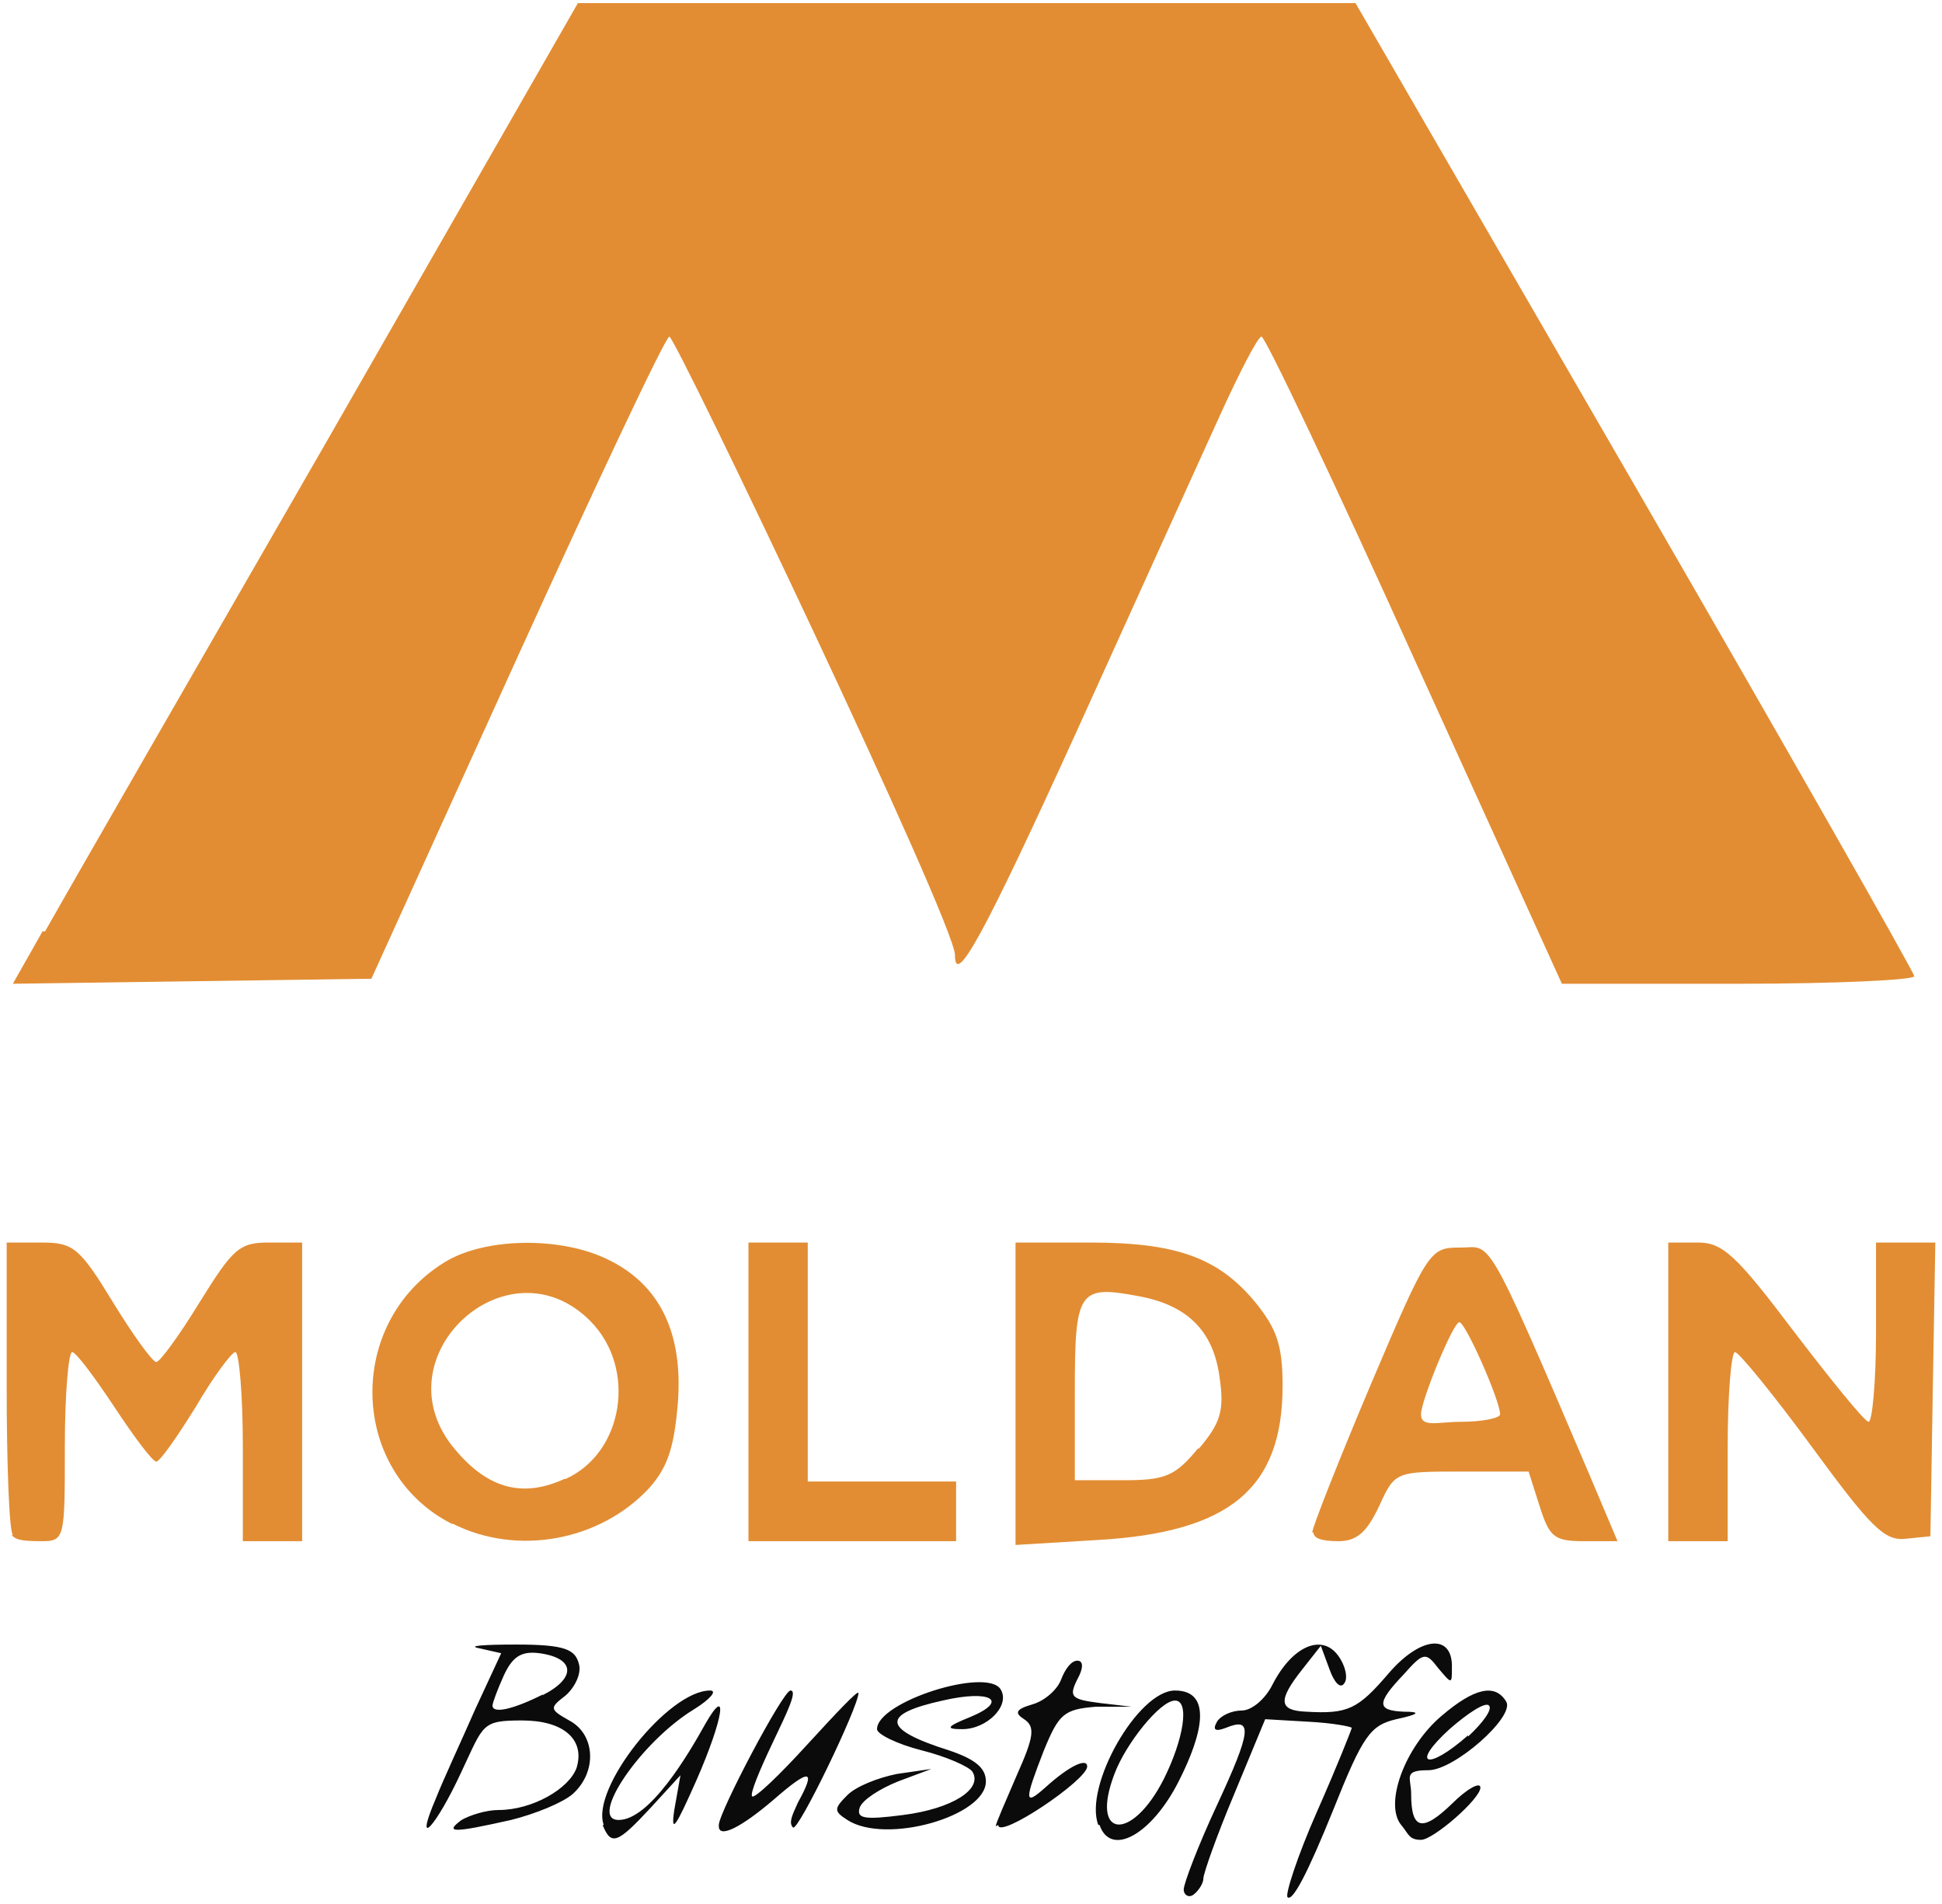 <svg xmlns="http://www.w3.org/2000/svg" xmlns:xlink="http://www.w3.org/1999/xlink" width="153px" height="150px" viewBox="0 0 78 77"><g id="surface1"><path style=" stroke:none;fill-rule:nonzero;fill:rgb(88.627%,55.294%,20%);fill-opacity:1;" d="M 0.25 62.078 C 0.102 61.926 0 59.211 0 56.039 L 0 50.25 L 1.398 50.25 C 2.699 50.25 2.949 50.453 4.301 52.668 C 5.102 53.977 5.898 55.082 6.051 55.082 C 6.199 55.082 7 53.977 7.801 52.668 C 9.148 50.504 9.398 50.25 10.602 50.25 L 11.949 50.25 L 11.949 62.328 L 9.551 62.328 L 9.551 58.504 C 9.551 56.391 9.398 54.68 9.25 54.68 C 9.102 54.68 8.352 55.688 7.648 56.895 C 6.898 58.102 6.199 59.109 6.051 59.109 C 5.898 59.109 5.148 58.102 4.352 56.895 C 3.551 55.688 2.801 54.68 2.648 54.68 C 2.5 54.68 2.352 56.391 2.352 58.504 C 2.352 62.23 2.352 62.328 1.398 62.328 C 0.449 62.328 0.352 62.23 0.199 62.078 Z M 18 61.625 C 13.852 59.512 13.699 53.523 17.699 51.055 C 19.301 50.051 22.352 50 24.25 50.906 C 26.398 51.91 27.352 53.875 27.148 56.691 C 27 58.504 26.75 59.309 26 60.164 C 24 62.328 20.648 62.934 18.051 61.625 Z M 22.602 59.812 C 24.949 58.758 25.5 55.336 23.602 53.422 C 20.301 50.102 15.148 54.781 18 58.453 C 19.352 60.164 20.801 60.617 22.551 59.812 Z M 30 56.289 L 30 50.25 L 32.398 50.25 L 32.398 59.914 L 38.398 59.914 L 38.398 62.328 L 30 62.328 Z M 40.801 56.34 L 40.801 50.25 L 43.801 50.25 C 47.301 50.25 49 50.855 50.5 52.668 C 51.352 53.723 51.602 54.379 51.602 56.039 C 51.602 60.215 49.449 61.977 44.102 62.281 L 40.801 62.48 Z M 48.199 58.605 C 49.102 57.547 49.25 57.047 49.051 55.688 C 48.801 53.824 47.75 52.77 45.75 52.414 C 43.352 51.961 43.199 52.215 43.199 56.238 L 43.199 59.863 L 45.148 59.863 C 46.852 59.863 47.25 59.711 48.199 58.555 Z M 52.801 61.977 C 52.801 61.777 53.852 59.109 55.148 56.039 C 57.5 50.504 57.551 50.453 58.801 50.453 C 60.051 50.453 59.75 49.648 64 59.613 L 65.148 62.328 L 63.801 62.328 C 62.602 62.328 62.398 62.18 62 60.922 L 61.551 59.512 L 58.852 59.512 C 56.148 59.512 56.148 59.512 55.5 60.922 C 55 61.977 54.602 62.328 53.852 62.328 C 53.102 62.328 52.852 62.18 52.852 61.977 Z M 60.398 57.195 C 60.398 56.645 59 53.473 58.75 53.473 C 58.5 53.473 57.199 56.645 57.199 57.195 C 57.199 57.75 57.898 57.5 58.801 57.5 C 59.699 57.5 60.398 57.348 60.398 57.195 Z M 67.199 56.289 L 67.199 50.25 L 68.398 50.25 C 69.398 50.25 69.949 50.754 72.301 53.875 C 73.801 55.836 75.148 57.5 75.301 57.5 C 75.449 57.5 75.602 55.887 75.602 53.875 L 75.602 50.25 L 78 50.25 L 77.898 56.191 L 77.801 62.129 L 76.801 62.23 C 75.949 62.328 75.398 61.777 73 58.504 C 71.449 56.391 70.051 54.68 69.898 54.68 C 69.75 54.68 69.602 56.391 69.602 58.504 L 69.602 62.328 L 67.199 62.328 Z M 1.551 37.668 C 2.199 36.512 7.352 27.555 12.949 17.84 L 23.102 0.125 L 54.551 0.125 L 65.852 19.652 C 72.051 30.371 77.148 39.332 77.148 39.48 C 77.148 39.633 73.949 39.785 70.051 39.785 L 62.898 39.785 L 56.949 26.699 C 53.699 19.5 50.898 13.613 50.75 13.613 C 50.602 13.613 49.852 15.074 49.051 16.836 C 48.25 18.598 45.648 24.332 43.301 29.516 C 39.5 37.871 38.352 39.934 38.352 38.625 C 38.352 37.316 27.051 13.613 26.801 13.613 C 26.648 13.613 23.898 19.453 20.648 26.598 L 14.75 39.582 L 0.25 39.785 L 1.449 37.668 Z M 1.551 37.668 "></path><path style=" stroke:none;fill-rule:nonzero;fill:rgb(4.314%,4.314%,4.314%);fill-opacity:1;" d="M 47.602 76.422 C 47.602 76.168 48.199 74.609 48.949 73 C 50.352 69.98 50.398 69.426 49.301 69.879 C 48.898 70.031 48.75 69.98 48.949 69.629 C 49.102 69.375 49.551 69.176 49.949 69.176 C 50.352 69.176 50.898 68.723 51.199 68.117 C 52 66.559 53.199 66.055 53.852 66.961 C 54.148 67.363 54.25 67.867 54.102 68.066 C 53.949 68.32 53.699 68.066 53.5 67.512 L 53.148 66.559 L 52.398 67.512 C 51.398 68.773 51.449 69.176 52.551 69.223 C 54.25 69.324 54.648 69.125 55.898 67.664 C 57.199 66.156 58.5 66.055 58.449 67.465 C 58.449 68.117 58.449 68.117 57.898 67.465 C 57.398 66.809 57.301 66.809 56.5 67.715 C 55.398 68.871 55.398 69.176 56.5 69.223 C 57.199 69.223 57.148 69.324 56.199 69.527 C 55.148 69.777 54.852 70.18 53.648 73.199 C 52.617 75.75 52 76.926 51.801 76.723 C 51.699 76.621 52.199 75.062 53 73.25 C 53.801 71.438 54.398 69.93 54.398 69.879 C 54.398 69.828 53.602 69.676 52.648 69.629 L 50.898 69.527 L 49.648 72.547 C 48.949 74.207 48.398 75.766 48.398 75.969 C 48.398 76.168 48.199 76.473 48 76.621 C 47.801 76.773 47.602 76.621 47.602 76.422 Z M 24.148 73.805 C 23.602 72.344 26.75 68.367 28.449 68.367 C 28.75 68.367 28.449 68.723 27.801 69.125 C 25.648 70.434 23.5 73.602 24.75 73.602 C 26 73.602 27.551 70.984 28.25 69.727 C 29.199 68.066 29 69.477 27.898 71.992 C 27.051 73.906 26.852 74.207 27 73.199 L 27.25 71.793 L 26.051 73.102 C 24.699 74.559 24.449 74.66 24.102 73.805 Z M 44.148 73.805 C 43.551 72.242 45.75 68.367 47.25 68.367 C 48.75 68.367 48.398 70.078 47.398 72.043 C 46.301 74.207 44.648 75.113 44.199 73.805 Z M 46.801 71.941 C 47.602 70.332 47.852 68.773 47.25 68.773 C 46.648 68.773 45.25 70.531 44.801 71.742 C 43.801 74.359 45.5 74.508 46.801 71.941 Z M 56.398 73.805 C 55.699 72.949 56.551 70.633 58.051 69.375 C 59.352 68.27 60.199 68.066 60.648 68.82 C 61 69.426 58.551 71.59 57.5 71.59 C 56.449 71.59 56.801 71.891 56.801 72.547 C 56.801 74.004 57.25 74.105 58.449 72.949 C 59.051 72.344 59.602 72.043 59.602 72.293 C 59.602 72.746 57.699 74.406 57.199 74.406 C 56.699 74.406 56.699 74.156 56.398 73.805 Z M 59.102 70.23 C 59.699 69.676 60.102 69.125 59.949 68.973 C 59.801 68.82 59.102 69.273 58.352 69.93 C 56.75 71.387 57.449 71.641 59.102 70.18 Z M 17.352 72.746 C 17.648 71.992 18.398 70.383 18.949 69.125 L 20 66.859 L 19.102 66.656 C 18.602 66.559 19.301 66.508 20.602 66.508 C 22.602 66.508 23 66.707 23.148 67.312 C 23.25 67.715 22.949 68.27 22.602 68.57 C 21.949 69.074 21.949 69.125 22.75 69.578 C 23.801 70.129 23.898 71.641 22.898 72.547 C 22.5 72.898 21.398 73.352 20.398 73.602 C 18.148 74.105 17.648 74.156 18.398 73.602 C 18.75 73.402 19.398 73.199 19.898 73.199 C 21.25 73.199 22.75 72.344 23.051 71.488 C 23.398 70.332 22.5 69.578 20.852 69.578 C 19.199 69.578 19.301 69.727 18.398 71.641 C 17.352 73.906 16.449 74.859 17.352 72.746 Z M 21.648 68.57 C 23.051 67.867 23 67.059 21.551 66.859 C 20.801 66.758 20.449 67.012 20.102 67.766 C 19.852 68.32 19.648 68.871 19.648 68.973 C 19.648 69.324 20.5 69.125 21.699 68.52 Z M 28.801 73.805 C 28.801 73.301 31.398 68.367 31.699 68.367 C 32 68.367 31.551 69.273 31 70.434 C 30.449 71.59 30.051 72.547 30.148 72.648 C 30.25 72.746 31.25 71.793 32.398 70.531 C 33.551 69.273 34.449 68.32 34.449 68.469 C 34.449 69.023 32 74.105 31.801 73.906 C 31.602 73.703 31.801 73.352 32 72.898 C 32.75 71.539 32.5 71.488 31 72.797 C 29.699 73.906 28.801 74.359 28.801 73.855 Z M 34 73.602 C 33.449 73.25 33.449 73.148 34 72.598 C 34.352 72.242 35.25 71.891 36 71.742 L 37.398 71.539 L 36.051 72.043 C 35.301 72.344 34.602 72.797 34.5 73.102 C 34.352 73.551 34.699 73.602 36.25 73.402 C 38.25 73.148 39.5 72.344 39.051 71.641 C 38.898 71.438 38 71.035 37 70.785 C 36 70.531 35.199 70.129 35.199 69.93 C 35.199 68.82 39.648 67.414 40.199 68.32 C 40.602 68.973 39.648 69.93 38.648 69.93 C 37.949 69.93 38 69.828 39 69.426 C 40.551 68.773 39.801 68.32 37.852 68.773 C 35.352 69.324 35.398 69.93 38.102 70.785 C 39.148 71.137 39.602 71.488 39.602 72.043 C 39.602 73.453 35.551 74.609 34 73.602 Z M 40 73.855 C 40 73.754 40.398 72.848 40.852 71.793 C 41.551 70.23 41.602 69.828 41.148 69.527 C 40.75 69.273 40.801 69.125 41.5 68.922 C 42 68.773 42.5 68.32 42.648 67.914 C 42.801 67.512 43.051 67.16 43.301 67.16 C 43.551 67.16 43.551 67.465 43.301 67.914 C 42.949 68.621 43.051 68.723 44.199 68.871 L 45.5 69.023 L 44.051 69.023 C 42.75 69.125 42.551 69.324 41.949 70.785 C 41.148 72.848 41.148 73.051 42 72.293 C 43 71.387 43.699 71.086 43.699 71.438 C 43.699 71.992 40.102 74.406 40.102 73.805 Z M 40 73.855 "></path></g></svg>